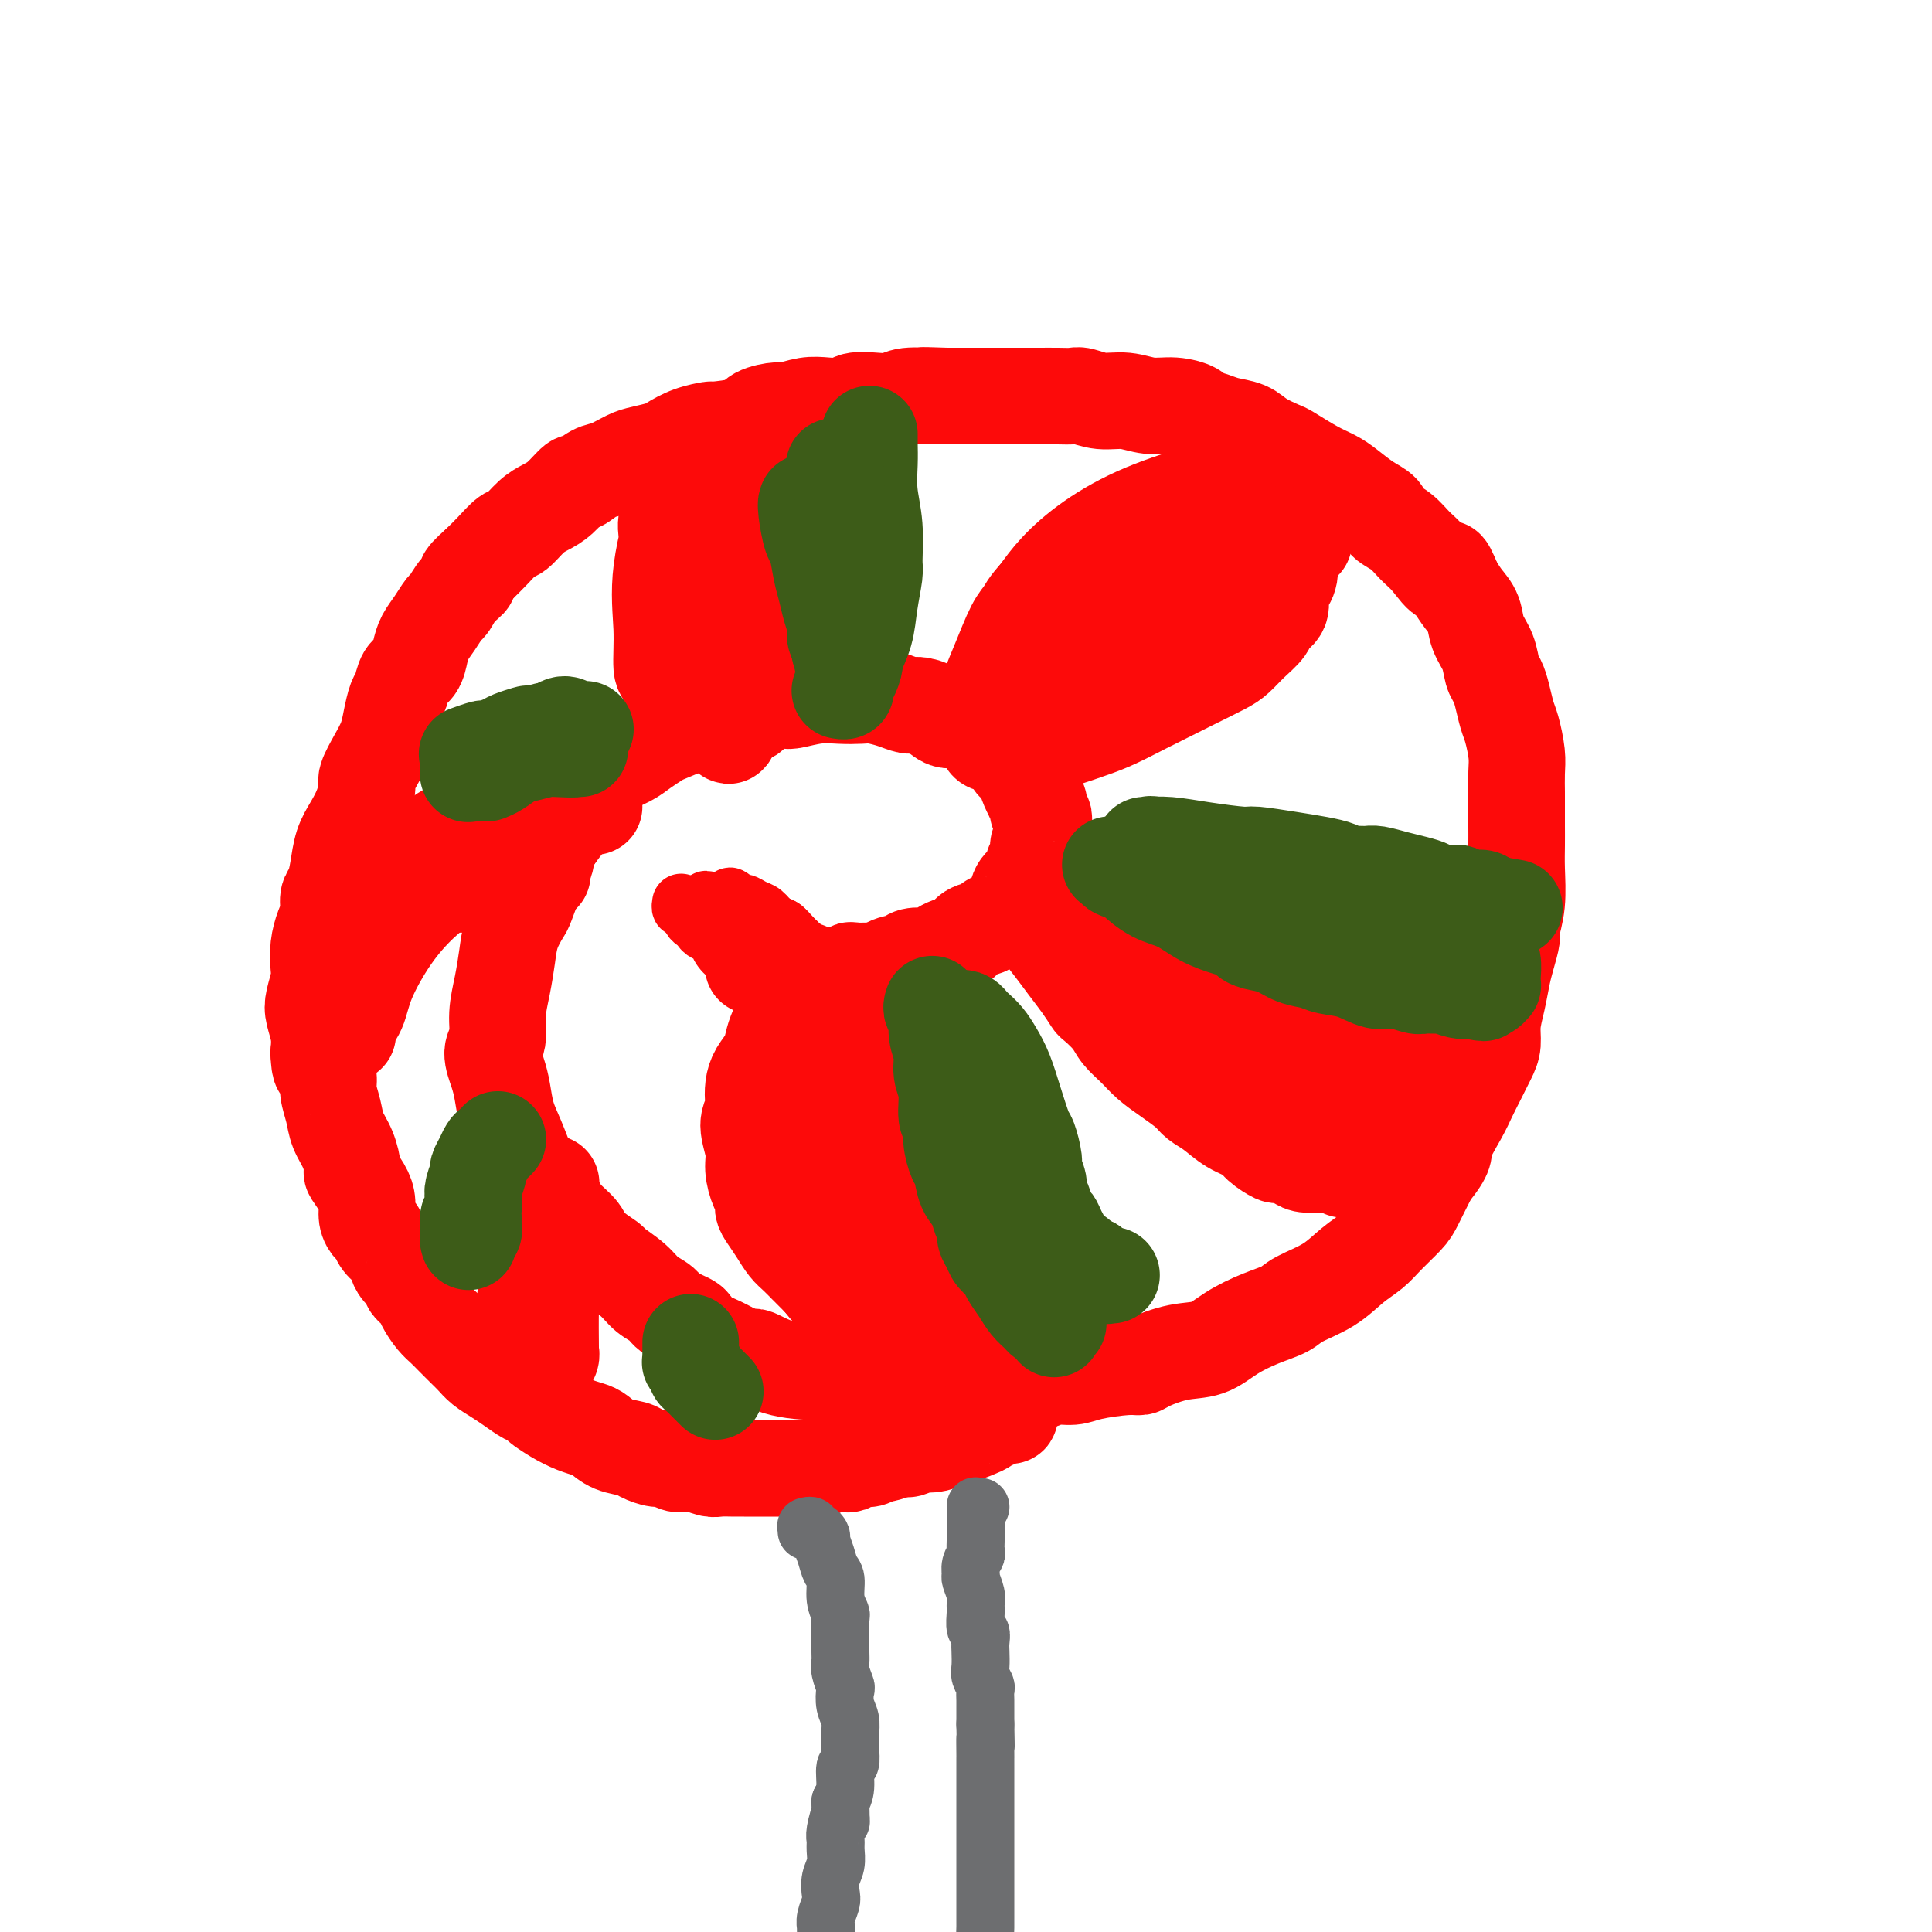 <svg viewBox='0 0 400 400' version='1.1' xmlns='http://www.w3.org/2000/svg' xmlns:xlink='http://www.w3.org/1999/xlink'><g fill='none' stroke='#FD0A0A' stroke-width='20' stroke-linecap='round' stroke-linejoin='round'><path d='M156,200c-0.000,0.000 -0.000,0.000 0,0c0.000,-0.000 0.000,-0.000 0,0c-0.000,0.000 -0.000,0.000 0,0c0.000,-0.000 0.000,-0.000 0,0c-0.000,0.000 -0.000,0.000 0,0c0.000,-0.000 0.000,-0.000 0,0c-0.000,0.000 -0.000,0.000 0,0c0.000,-0.000 0.000,-0.000 0,0c-0.000,0.000 -0.001,0.000 0,0c0.001,-0.000 0.003,-0.000 0,0c-0.003,0.000 -0.012,0.000 0,0c0.012,-0.000 0.045,-0.001 0,0c-0.045,0.001 -0.169,0.004 0,0c0.169,-0.004 0.630,-0.015 1,0c0.370,0.015 0.649,0.056 1,0c0.351,-0.056 0.776,-0.207 1,0c0.224,0.207 0.249,0.774 1,1c0.751,0.226 2.229,0.113 3,0c0.771,-0.113 0.836,-0.227 1,0c0.164,0.227 0.428,0.793 1,1c0.572,0.207 1.451,0.055 2,0c0.549,-0.055 0.766,-0.014 1,0c0.234,0.014 0.483,-0.000 1,0c0.517,0.000 1.302,0.014 2,0c0.698,-0.014 1.308,-0.056 2,0c0.692,0.056 1.467,0.211 2,0c0.533,-0.211 0.823,-0.789 1,-1c0.177,-0.211 0.240,-0.057 1,0c0.760,0.057 2.217,0.016 3,0c0.783,-0.016 0.891,-0.008 1,0'/><path d='M181,201c4.385,-0.027 2.847,-0.594 3,-1c0.153,-0.406 1.997,-0.652 3,-1c1.003,-0.348 1.165,-0.799 2,-1c0.835,-0.201 2.344,-0.152 3,0c0.656,0.152 0.460,0.406 1,0c0.540,-0.406 1.817,-1.471 3,-2c1.183,-0.529 2.271,-0.523 3,-1c0.729,-0.477 1.097,-1.437 2,-2c0.903,-0.563 2.340,-0.730 3,-1c0.660,-0.270 0.543,-0.642 1,-1c0.457,-0.358 1.488,-0.700 2,-1c0.512,-0.300 0.505,-0.557 1,-1c0.495,-0.443 1.490,-1.074 2,-2c0.510,-0.926 0.533,-2.149 1,-3c0.467,-0.851 1.378,-1.330 2,-2c0.622,-0.670 0.955,-1.530 1,-2c0.045,-0.470 -0.198,-0.549 0,-1c0.198,-0.451 0.837,-1.273 1,-2c0.163,-0.727 -0.152,-1.360 0,-2c0.152,-0.640 0.769,-1.286 1,-2c0.231,-0.714 0.076,-1.497 0,-2c-0.076,-0.503 -0.073,-0.726 0,-1c0.073,-0.274 0.217,-0.598 0,-1c-0.217,-0.402 -0.794,-0.882 -1,-1c-0.206,-0.118 -0.040,0.128 0,0c0.040,-0.128 -0.045,-0.628 0,-1c0.045,-0.372 0.219,-0.616 0,-1c-0.219,-0.384 -0.832,-0.907 -1,-1c-0.168,-0.093 0.109,0.244 0,0c-0.109,-0.244 -0.602,-1.070 -1,-2c-0.398,-0.930 -0.699,-1.965 -1,-3'/><path d='M212,160c-0.996,-1.986 -1.488,-1.452 -2,-2c-0.512,-0.548 -1.046,-2.179 -2,-3c-0.954,-0.821 -2.327,-0.831 -3,-1c-0.673,-0.169 -0.644,-0.497 -1,-1c-0.356,-0.503 -1.096,-1.182 -2,-2c-0.904,-0.818 -1.971,-1.773 -3,-2c-1.029,-0.227 -2.021,0.276 -3,0c-0.979,-0.276 -1.946,-1.332 -3,-2c-1.054,-0.668 -2.196,-0.950 -3,-1c-0.804,-0.050 -1.270,0.130 -2,0c-0.730,-0.130 -1.722,-0.572 -3,-1c-1.278,-0.428 -2.840,-0.843 -4,-1c-1.160,-0.157 -1.918,-0.057 -3,0c-1.082,0.057 -2.487,0.070 -4,0c-1.513,-0.070 -3.134,-0.222 -5,0c-1.866,0.222 -3.976,0.819 -5,1c-1.024,0.181 -0.960,-0.055 -2,0c-1.040,0.055 -3.182,0.400 -5,1c-1.818,0.600 -3.312,1.455 -5,2c-1.688,0.545 -3.572,0.779 -5,1c-1.428,0.221 -2.401,0.429 -4,1c-1.599,0.571 -3.825,1.504 -5,2c-1.175,0.496 -1.298,0.556 -2,1c-0.702,0.444 -1.984,1.273 -3,2c-1.016,0.727 -1.767,1.353 -3,2c-1.233,0.647 -2.948,1.316 -4,2c-1.052,0.684 -1.439,1.382 -2,2c-0.561,0.618 -1.295,1.155 -2,2c-0.705,0.845 -1.382,1.997 -2,3c-0.618,1.003 -1.177,1.858 -2,3c-0.823,1.142 -1.912,2.571 -3,4'/><path d='M115,173c-2.064,3.132 -1.722,3.961 -2,5c-0.278,1.039 -1.174,2.289 -2,4c-0.826,1.711 -1.583,3.884 -2,5c-0.417,1.116 -0.494,1.175 -1,2c-0.506,0.825 -1.441,2.416 -2,4c-0.559,1.584 -0.743,3.161 -1,5c-0.257,1.839 -0.588,3.941 -1,6c-0.412,2.059 -0.906,4.076 -1,6c-0.094,1.924 0.212,3.756 0,5c-0.212,1.244 -0.941,1.898 -1,3c-0.059,1.102 0.552,2.650 1,4c0.448,1.350 0.734,2.502 1,4c0.266,1.498 0.512,3.342 1,5c0.488,1.658 1.219,3.129 2,5c0.781,1.871 1.611,4.142 2,5c0.389,0.858 0.335,0.302 1,1c0.665,0.698 2.048,2.651 3,4c0.952,1.349 1.471,2.096 2,3c0.529,0.904 1.066,1.967 2,3c0.934,1.033 2.263,2.037 3,3c0.737,0.963 0.882,1.886 2,3c1.118,1.114 3.210,2.420 4,3c0.790,0.580 0.278,0.434 1,1c0.722,0.566 2.678,1.842 4,3c1.322,1.158 2.011,2.197 3,3c0.989,0.803 2.277,1.370 3,2c0.723,0.630 0.882,1.324 2,2c1.118,0.676 3.197,1.336 4,2c0.803,0.664 0.332,1.333 1,2c0.668,0.667 2.477,1.334 4,2c1.523,0.666 2.762,1.333 4,2'/><path d='M152,280c5.364,3.526 3.775,1.341 4,1c0.225,-0.341 2.263,1.161 5,2c2.737,0.839 6.173,1.013 8,1c1.827,-0.013 2.046,-0.214 4,0c1.954,0.214 5.642,0.842 9,1c3.358,0.158 6.385,-0.154 9,0c2.615,0.154 4.817,0.773 7,1c2.183,0.227 4.345,0.062 6,0c1.655,-0.062 2.801,-0.021 4,0c1.199,0.021 2.449,0.020 3,0c0.551,-0.020 0.401,-0.061 1,0c0.599,0.061 1.946,0.223 3,0c1.054,-0.223 1.816,-0.830 3,-1c1.184,-0.170 2.789,0.096 4,0c1.211,-0.096 2.027,-0.555 4,-1c1.973,-0.445 5.104,-0.877 7,-1c1.896,-0.123 2.557,0.063 3,0c0.443,-0.063 0.669,-0.377 2,-1c1.331,-0.623 3.768,-1.556 6,-2c2.232,-0.444 4.261,-0.397 6,-1c1.739,-0.603 3.188,-1.854 5,-3c1.812,-1.146 3.986,-2.186 6,-3c2.014,-0.814 3.870,-1.400 5,-2c1.130,-0.600 1.536,-1.212 3,-2c1.464,-0.788 3.985,-1.751 6,-3c2.015,-1.249 3.522,-2.782 5,-4c1.478,-1.218 2.926,-2.119 4,-3c1.074,-0.881 1.772,-1.741 3,-3c1.228,-1.259 2.984,-2.916 4,-4c1.016,-1.084 1.290,-1.595 2,-3c0.710,-1.405 1.855,-3.702 3,-6'/><path d='M296,243c3.772,-4.605 2.702,-4.616 3,-6c0.298,-1.384 1.965,-4.141 3,-6c1.035,-1.859 1.439,-2.821 2,-4c0.561,-1.179 1.278,-2.575 2,-4c0.722,-1.425 1.451,-2.877 2,-4c0.549,-1.123 0.920,-1.916 1,-3c0.080,-1.084 -0.132,-2.458 0,-4c0.132,-1.542 0.609,-3.251 1,-5c0.391,-1.749 0.697,-3.539 1,-5c0.303,-1.461 0.603,-2.592 1,-4c0.397,-1.408 0.891,-3.093 1,-4c0.109,-0.907 -0.167,-1.037 0,-2c0.167,-0.963 0.777,-2.760 1,-5c0.223,-2.240 0.060,-4.923 0,-7c-0.060,-2.077 -0.016,-3.548 0,-5c0.016,-1.452 0.004,-2.885 0,-4c-0.004,-1.115 -0.000,-1.913 0,-3c0.000,-1.087 -0.003,-2.462 0,-3c0.003,-0.538 0.012,-0.239 0,-1c-0.012,-0.761 -0.045,-2.580 0,-4c0.045,-1.420 0.167,-2.439 0,-4c-0.167,-1.561 -0.622,-3.662 -1,-5c-0.378,-1.338 -0.677,-1.911 -1,-3c-0.323,-1.089 -0.668,-2.692 -1,-4c-0.332,-1.308 -0.652,-2.321 -1,-3c-0.348,-0.679 -0.726,-1.024 -1,-2c-0.274,-0.976 -0.444,-2.582 -1,-4c-0.556,-1.418 -1.500,-2.648 -2,-4c-0.500,-1.352 -0.558,-2.825 -1,-4c-0.442,-1.175 -1.269,-2.050 -2,-3c-0.731,-0.950 -1.365,-1.975 -2,-3'/><path d='M301,121c-2.321,-5.723 -1.624,-2.530 -2,-2c-0.376,0.530 -1.826,-1.601 -3,-3c-1.174,-1.399 -2.074,-2.064 -3,-3c-0.926,-0.936 -1.879,-2.141 -3,-3c-1.121,-0.859 -2.410,-1.371 -3,-2c-0.590,-0.629 -0.480,-1.374 -1,-2c-0.520,-0.626 -1.670,-1.131 -3,-2c-1.330,-0.869 -2.840,-2.102 -4,-3c-1.160,-0.898 -1.970,-1.462 -3,-2c-1.030,-0.538 -2.280,-1.051 -4,-2c-1.720,-0.949 -3.910,-2.334 -5,-3c-1.090,-0.666 -1.081,-0.612 -2,-1c-0.919,-0.388 -2.765,-1.217 -4,-2c-1.235,-0.783 -1.859,-1.519 -3,-2c-1.141,-0.481 -2.800,-0.707 -4,-1c-1.200,-0.293 -1.940,-0.652 -3,-1c-1.060,-0.348 -2.439,-0.686 -3,-1c-0.561,-0.314 -0.305,-0.605 -1,-1c-0.695,-0.395 -2.340,-0.894 -4,-1c-1.660,-0.106 -3.336,0.182 -5,0c-1.664,-0.182 -3.315,-0.833 -5,-1c-1.685,-0.167 -3.402,0.151 -5,0c-1.598,-0.151 -3.077,-0.773 -4,-1c-0.923,-0.227 -1.289,-0.061 -2,0c-0.711,0.061 -1.766,0.016 -3,0c-1.234,-0.016 -2.645,-0.004 -4,0c-1.355,0.004 -2.653,0.001 -4,0c-1.347,-0.001 -2.742,-0.000 -4,0c-1.258,0.000 -2.377,0.000 -4,0c-1.623,-0.000 -3.749,-0.000 -5,0c-1.251,0.000 -1.625,0.000 -2,0'/><path d='M196,82c-7.970,-0.293 -4.394,-0.027 -4,0c0.394,0.027 -2.392,-0.185 -4,0c-1.608,0.185 -2.036,0.768 -3,1c-0.964,0.232 -2.462,0.114 -4,0c-1.538,-0.114 -3.116,-0.223 -4,0c-0.884,0.223 -1.074,0.777 -2,1c-0.926,0.223 -2.587,0.114 -4,0c-1.413,-0.114 -2.576,-0.234 -4,0c-1.424,0.234 -3.108,0.823 -4,1c-0.892,0.177 -0.992,-0.058 -2,0c-1.008,0.058 -2.922,0.410 -4,1c-1.078,0.590 -1.318,1.419 -3,2c-1.682,0.581 -4.805,0.915 -6,1c-1.195,0.085 -0.463,-0.079 -1,0c-0.537,0.079 -2.344,0.401 -4,1c-1.656,0.599 -3.160,1.474 -4,2c-0.840,0.526 -1.014,0.703 -2,1c-0.986,0.297 -2.783,0.715 -4,1c-1.217,0.285 -1.854,0.438 -3,1c-1.146,0.562 -2.799,1.533 -4,2c-1.201,0.467 -1.949,0.429 -3,1c-1.051,0.571 -2.406,1.751 -3,2c-0.594,0.249 -0.428,-0.434 -1,0c-0.572,0.434 -1.882,1.984 -3,3c-1.118,1.016 -2.046,1.496 -3,2c-0.954,0.504 -1.935,1.030 -3,2c-1.065,0.970 -2.213,2.384 -3,3c-0.787,0.616 -1.212,0.435 -2,1c-0.788,0.565 -1.939,1.876 -3,3c-1.061,1.124 -2.030,2.062 -3,3'/><path d='M99,117c-4.074,3.545 -2.260,2.906 -2,3c0.260,0.094 -1.033,0.920 -2,2c-0.967,1.080 -1.607,2.413 -2,3c-0.393,0.587 -0.538,0.426 -1,1c-0.462,0.574 -1.241,1.882 -2,3c-0.759,1.118 -1.499,2.047 -2,3c-0.501,0.953 -0.764,1.930 -1,3c-0.236,1.070 -0.445,2.232 -1,3c-0.555,0.768 -1.458,1.142 -2,2c-0.542,0.858 -0.725,2.199 -1,3c-0.275,0.801 -0.642,1.062 -1,2c-0.358,0.938 -0.708,2.553 -1,4c-0.292,1.447 -0.525,2.725 -1,4c-0.475,1.275 -1.191,2.546 -2,4c-0.809,1.454 -1.712,3.090 -2,4c-0.288,0.910 0.039,1.092 0,2c-0.039,0.908 -0.444,2.540 -1,4c-0.556,1.460 -1.263,2.746 -2,4c-0.737,1.254 -1.503,2.475 -2,4c-0.497,1.525 -0.724,3.355 -1,5c-0.276,1.645 -0.599,3.104 -1,4c-0.401,0.896 -0.878,1.230 -1,2c-0.122,0.770 0.112,1.976 0,3c-0.112,1.024 -0.569,1.867 -1,3c-0.431,1.133 -0.834,2.557 -1,4c-0.166,1.443 -0.093,2.906 0,4c0.093,1.094 0.207,1.818 0,3c-0.207,1.182 -0.736,2.822 -1,4c-0.264,1.178 -0.263,1.894 0,3c0.263,1.106 0.790,2.602 1,4c0.210,1.398 0.105,2.699 0,4'/><path d='M66,218c0.162,3.997 0.567,2.988 1,3c0.433,0.012 0.893,1.044 1,2c0.107,0.956 -0.139,1.836 0,3c0.139,1.164 0.662,2.611 1,4c0.338,1.389 0.489,2.721 1,4c0.511,1.279 1.381,2.505 2,4c0.619,1.495 0.988,3.257 1,4c0.012,0.743 -0.334,0.465 0,1c0.334,0.535 1.347,1.883 2,3c0.653,1.117 0.948,2.004 1,3c0.052,0.996 -0.137,2.101 0,3c0.137,0.899 0.600,1.592 1,2c0.400,0.408 0.736,0.532 1,1c0.264,0.468 0.457,1.281 1,2c0.543,0.719 1.436,1.343 2,2c0.564,0.657 0.799,1.345 1,2c0.201,0.655 0.368,1.277 1,2c0.632,0.723 1.731,1.548 2,2c0.269,0.452 -0.290,0.530 0,1c0.290,0.470 1.429,1.333 2,2c0.571,0.667 0.576,1.137 1,2c0.424,0.863 1.269,2.118 2,3c0.731,0.882 1.350,1.391 2,2c0.650,0.609 1.332,1.318 2,2c0.668,0.682 1.322,1.337 2,2c0.678,0.663 1.379,1.334 2,2c0.621,0.666 1.161,1.328 2,2c0.839,0.672 1.978,1.355 3,2c1.022,0.645 1.929,1.250 3,2c1.071,0.750 2.306,1.643 3,2c0.694,0.357 0.847,0.179 1,0'/><path d='M110,289c3.419,2.836 1.965,1.925 2,2c0.035,0.075 1.558,1.137 3,2c1.442,0.863 2.803,1.527 4,2c1.197,0.473 2.231,0.756 3,1c0.769,0.244 1.274,0.448 2,1c0.726,0.552 1.675,1.453 3,2c1.325,0.547 3.026,0.739 4,1c0.974,0.261 1.220,0.592 2,1c0.780,0.408 2.095,0.893 3,1c0.905,0.107 1.401,-0.164 2,0c0.599,0.164 1.300,0.762 2,1c0.700,0.238 1.398,0.116 2,0c0.602,-0.116 1.106,-0.227 2,0c0.894,0.227 2.177,0.793 3,1c0.823,0.207 1.184,0.055 2,0c0.816,-0.055 2.085,-0.015 3,0c0.915,0.015 1.476,0.004 2,0c0.524,-0.004 1.013,-0.001 2,0c0.987,0.001 2.474,0.001 4,0c1.526,-0.001 3.093,-0.004 4,0c0.907,0.004 1.154,0.015 2,0c0.846,-0.015 2.292,-0.055 3,0c0.708,0.055 0.679,0.207 1,0c0.321,-0.207 0.992,-0.772 2,-1c1.008,-0.228 2.354,-0.118 3,0c0.646,0.118 0.591,0.242 1,0c0.409,-0.242 1.281,-0.852 2,-1c0.719,-0.148 1.286,0.167 2,0c0.714,-0.167 1.577,-0.814 2,-1c0.423,-0.186 0.407,0.090 1,0c0.593,-0.090 1.797,-0.545 3,-1'/><path d='M186,300c2.921,-0.555 1.724,0.058 2,0c0.276,-0.058 2.026,-0.785 3,-1c0.974,-0.215 1.170,0.083 2,0c0.830,-0.083 2.292,-0.547 3,-1c0.708,-0.453 0.662,-0.896 1,-1c0.338,-0.104 1.060,0.131 2,0c0.940,-0.131 2.097,-0.627 3,-1c0.903,-0.373 1.551,-0.622 2,-1c0.449,-0.378 0.698,-0.886 1,-1c0.302,-0.114 0.655,0.167 1,0c0.345,-0.167 0.681,-0.780 1,-1c0.319,-0.220 0.621,-0.045 1,0c0.379,0.045 0.833,-0.040 1,0c0.167,0.040 0.045,0.207 0,0c-0.045,-0.207 -0.012,-0.786 0,-1c0.012,-0.214 0.003,-0.061 0,0c-0.003,0.061 -0.002,0.031 0,0'/><path d='M167,201c-0.000,-0.000 -0.000,-0.001 0,0c0.000,0.001 0.001,0.003 0,0c-0.001,-0.003 -0.002,-0.011 0,0c0.002,0.011 0.008,0.042 0,0c-0.008,-0.042 -0.028,-0.158 0,0c0.028,0.158 0.106,0.591 0,1c-0.106,0.409 -0.396,0.794 -1,2c-0.604,1.206 -1.523,3.232 -2,4c-0.477,0.768 -0.513,0.278 -1,1c-0.487,0.722 -1.427,2.657 -2,4c-0.573,1.343 -0.781,2.093 -1,3c-0.219,0.907 -0.450,1.972 -1,3c-0.550,1.028 -1.420,2.020 -2,3c-0.580,0.980 -0.869,1.949 -1,3c-0.131,1.051 -0.102,2.184 0,3c0.102,0.816 0.279,1.314 0,2c-0.279,0.686 -1.013,1.559 -1,3c0.013,1.441 0.773,3.450 1,5c0.227,1.550 -0.081,2.641 0,4c0.081,1.359 0.549,2.986 1,4c0.451,1.014 0.883,1.416 1,2c0.117,0.584 -0.082,1.349 0,2c0.082,0.651 0.445,1.186 1,2c0.555,0.814 1.300,1.906 2,3c0.700,1.094 1.353,2.191 2,3c0.647,0.809 1.287,1.330 2,2c0.713,0.670 1.501,1.489 2,2c0.499,0.511 0.711,0.715 1,1c0.289,0.285 0.654,0.653 1,1c0.346,0.347 0.673,0.674 1,1'/><path d='M170,265c1.979,2.482 0.927,1.187 1,1c0.073,-0.187 1.273,0.734 2,1c0.727,0.266 0.983,-0.125 1,0c0.017,0.125 -0.206,0.764 0,1c0.206,0.236 0.840,0.067 1,0c0.160,-0.067 -0.153,-0.032 0,0c0.153,0.032 0.772,0.061 1,0c0.228,-0.061 0.065,-0.212 0,0c-0.065,0.212 -0.031,0.788 0,1c0.031,0.212 0.061,0.061 0,0c-0.061,-0.061 -0.211,-0.031 0,0c0.211,0.031 0.783,0.063 1,0c0.217,-0.063 0.079,-0.219 0,0c-0.079,0.219 -0.100,0.814 0,1c0.100,0.186 0.320,-0.039 1,0c0.680,0.039 1.821,0.340 3,1c1.179,0.660 2.396,1.680 3,2c0.604,0.320 0.595,-0.059 1,0c0.405,0.059 1.222,0.555 2,1c0.778,0.445 1.515,0.837 2,1c0.485,0.163 0.718,0.096 1,0c0.282,-0.096 0.612,-0.222 1,0c0.388,0.222 0.835,0.790 1,1c0.165,0.210 0.048,0.060 0,0c-0.048,-0.060 -0.027,-0.030 0,0c0.027,0.030 0.059,0.061 0,0c-0.059,-0.061 -0.209,-0.215 0,0c0.209,0.215 0.778,0.800 1,1c0.222,0.200 0.098,0.015 0,0c-0.098,-0.015 -0.171,0.138 0,0c0.171,-0.138 0.585,-0.569 1,-1'/><path d='M194,276c3.955,1.749 1.844,0.621 1,0c-0.844,-0.621 -0.421,-0.734 0,-1c0.421,-0.266 0.841,-0.684 1,-1c0.159,-0.316 0.057,-0.529 0,-1c-0.057,-0.471 -0.070,-1.198 0,-2c0.070,-0.802 0.223,-1.678 0,-3c-0.223,-1.322 -0.822,-3.091 -1,-4c-0.178,-0.909 0.065,-0.959 0,-2c-0.065,-1.041 -0.438,-3.075 -1,-5c-0.562,-1.925 -1.313,-3.743 -2,-6c-0.687,-2.257 -1.312,-4.954 -2,-7c-0.688,-2.046 -1.441,-3.440 -2,-5c-0.559,-1.560 -0.924,-3.287 -1,-4c-0.076,-0.713 0.138,-0.412 0,-1c-0.138,-0.588 -0.629,-2.064 -1,-3c-0.371,-0.936 -0.621,-1.331 -1,-2c-0.379,-0.669 -0.885,-1.612 -1,-2c-0.115,-0.388 0.163,-0.222 0,-1c-0.163,-0.778 -0.766,-2.499 -1,-3c-0.234,-0.501 -0.101,0.218 0,0c0.101,-0.218 0.168,-1.372 0,-2c-0.168,-0.628 -0.571,-0.731 -1,-1c-0.429,-0.269 -0.884,-0.703 -1,-1c-0.116,-0.297 0.109,-0.457 0,-1c-0.109,-0.543 -0.550,-1.470 -1,-2c-0.450,-0.530 -0.909,-0.664 -1,-1c-0.091,-0.336 0.186,-0.875 0,-1c-0.186,-0.125 -0.833,0.162 -1,0c-0.167,-0.162 0.147,-0.774 0,-1c-0.147,-0.226 -0.756,-0.064 -1,0c-0.244,0.064 -0.122,0.032 0,0'/><path d='M177,213c-2.865,-6.820 -1.529,-1.871 -1,0c0.529,1.871 0.251,0.663 0,1c-0.251,0.337 -0.476,2.220 -1,4c-0.524,1.780 -1.348,3.457 -2,6c-0.652,2.543 -1.131,5.951 -1,9c0.131,3.049 0.873,5.739 1,8c0.127,2.261 -0.360,4.092 0,6c0.360,1.908 1.566,3.891 2,5c0.434,1.109 0.095,1.343 1,3c0.905,1.657 3.055,4.735 4,6c0.945,1.265 0.684,0.716 1,1c0.316,0.284 1.208,1.400 2,2c0.792,0.600 1.484,0.682 2,1c0.516,0.318 0.856,0.870 1,1c0.144,0.130 0.091,-0.161 0,0c-0.091,0.161 -0.219,0.776 0,1c0.219,0.224 0.787,0.057 1,0c0.213,-0.057 0.071,-0.003 0,0c-0.071,0.003 -0.070,-0.044 0,0c0.070,0.044 0.209,0.179 0,-1c-0.209,-1.179 -0.768,-3.674 -1,-5c-0.232,-1.326 -0.138,-1.484 -1,-4c-0.862,-2.516 -2.678,-7.388 -4,-11c-1.322,-3.612 -2.148,-5.962 -3,-8c-0.852,-2.038 -1.731,-3.763 -2,-5c-0.269,-1.237 0.072,-1.987 0,-3c-0.072,-1.013 -0.555,-2.288 -1,-4c-0.445,-1.712 -0.851,-3.861 -1,-5c-0.149,-1.139 -0.040,-1.268 0,-2c0.040,-0.732 0.011,-2.066 0,-3c-0.011,-0.934 -0.006,-1.467 0,-2'/><path d='M174,214c-1.852,-8.255 -0.481,-2.894 0,-1c0.481,1.894 0.071,0.320 0,0c-0.071,-0.320 0.198,0.615 0,1c-0.198,0.385 -0.863,0.222 -1,1c-0.137,0.778 0.252,2.499 0,4c-0.252,1.501 -1.147,2.784 -1,6c0.147,3.216 1.334,8.365 2,11c0.666,2.635 0.811,2.757 1,4c0.189,1.243 0.421,3.607 1,6c0.579,2.393 1.506,4.815 2,6c0.494,1.185 0.555,1.132 1,2c0.445,0.868 1.275,2.656 2,4c0.725,1.344 1.344,2.243 2,3c0.656,0.757 1.347,1.371 2,2c0.653,0.629 1.266,1.271 2,2c0.734,0.729 1.587,1.544 2,2c0.413,0.456 0.384,0.553 1,1c0.616,0.447 1.876,1.243 3,2c1.124,0.757 2.110,1.473 3,2c0.890,0.527 1.683,0.865 2,1c0.317,0.135 0.159,0.068 0,0'/><path d='M214,188c-0.000,0.000 -0.000,0.000 0,0c0.000,-0.000 0.000,-0.001 0,0c-0.000,0.001 -0.001,0.002 0,0c0.001,-0.002 0.005,-0.007 0,0c-0.005,0.007 -0.018,0.027 0,0c0.018,-0.027 0.066,-0.100 0,0c-0.066,0.100 -0.247,0.375 0,1c0.247,0.625 0.923,1.602 1,2c0.077,0.398 -0.445,0.219 0,1c0.445,0.781 1.858,2.522 3,4c1.142,1.478 2.015,2.692 3,4c0.985,1.308 2.083,2.709 3,4c0.917,1.291 1.652,2.470 2,3c0.348,0.530 0.308,0.410 1,1c0.692,0.590 2.116,1.890 3,3c0.884,1.110 1.227,2.030 2,3c0.773,0.970 1.974,1.989 3,3c1.026,1.011 1.877,2.013 3,3c1.123,0.987 2.519,1.959 4,3c1.481,1.041 3.048,2.152 4,3c0.952,0.848 1.289,1.434 2,2c0.711,0.566 1.795,1.112 3,2c1.205,0.888 2.530,2.118 4,3c1.470,0.882 3.083,1.416 4,2c0.917,0.584 1.137,1.218 2,2c0.863,0.782 2.369,1.712 3,2c0.631,0.288 0.386,-0.067 1,0c0.614,0.067 2.089,0.557 3,1c0.911,0.443 1.260,0.841 2,1c0.740,0.159 1.870,0.080 3,0'/><path d='M273,241c1.780,0.309 1.730,0.082 2,0c0.270,-0.082 0.861,-0.018 1,0c0.139,0.018 -0.173,-0.009 0,0c0.173,0.009 0.831,0.055 1,0c0.169,-0.055 -0.151,-0.211 0,0c0.151,0.211 0.773,0.789 1,1c0.227,0.211 0.060,0.057 0,0c-0.060,-0.057 -0.012,-0.015 0,0c0.012,0.015 -0.011,0.004 0,0c0.011,-0.004 0.055,-0.001 0,0c-0.055,0.001 -0.211,0.000 0,0c0.211,-0.000 0.789,-0.000 1,0c0.211,0.000 0.057,0.000 0,0c-0.057,-0.000 -0.015,-0.000 0,0c0.015,0.000 0.004,0.000 0,0c-0.004,-0.000 -0.001,-0.000 0,0c0.001,0.000 0.000,0.000 0,0c-0.000,-0.000 -0.000,-0.000 0,0c0.000,0.000 0.000,0.000 0,0c-0.000,-0.000 -0.000,-0.000 0,0c0.000,0.000 0.000,0.000 0,0c-0.000,-0.000 -0.000,-0.000 0,0c0.000,0.000 0.000,0.000 0,0c-0.000,-0.000 -0.000,-0.000 0,0c0.000,0.000 0.000,0.000 0,0c-0.000,-0.000 -0.000,-0.000 0,0c0.000,0.000 0.000,0.000 0,0c-0.000,-0.000 -0.000,-0.000 0,0c0.000,0.000 0.000,0.000 0,0c-0.000,0.000 -0.000,-0.000 0,0c0.000,0.000 0.000,0.000 0,0'/><path d='M279,242c1.091,-0.071 0.820,-0.750 1,-1c0.180,-0.250 0.812,-0.071 2,0c1.188,0.071 2.931,0.033 4,0c1.069,-0.033 1.462,-0.061 2,0c0.538,0.061 1.220,0.213 2,0c0.780,-0.213 1.659,-0.789 2,-1c0.341,-0.211 0.144,-0.057 0,0c-0.144,0.057 -0.235,0.015 0,0c0.235,-0.015 0.795,-0.004 1,0c0.205,0.004 0.055,0.001 0,0c-0.055,-0.001 -0.015,0.001 0,0c0.015,-0.001 0.004,-0.003 0,0c-0.004,0.003 -0.001,0.012 0,0c0.001,-0.012 -0.001,-0.045 0,0c0.001,0.045 0.004,0.167 0,0c-0.004,-0.167 -0.015,-0.625 0,-1c0.015,-0.375 0.056,-0.668 0,-1c-0.056,-0.332 -0.211,-0.702 0,-1c0.211,-0.298 0.787,-0.524 1,-1c0.213,-0.476 0.065,-1.204 0,-2c-0.065,-0.796 -0.045,-1.662 0,-3c0.045,-1.338 0.115,-3.148 0,-4c-0.115,-0.852 -0.414,-0.746 -1,-2c-0.586,-1.254 -1.459,-3.869 -2,-5c-0.541,-1.131 -0.749,-0.777 -1,-1c-0.251,-0.223 -0.545,-1.022 -1,-2c-0.455,-0.978 -1.069,-2.135 -2,-3c-0.931,-0.865 -2.177,-1.438 -3,-2c-0.823,-0.562 -1.221,-1.113 -2,-2c-0.779,-0.887 -1.937,-2.111 -3,-3c-1.063,-0.889 -2.032,-1.445 -3,-2'/><path d='M276,205c-2.070,-1.809 -1.747,-1.833 -2,-2c-0.253,-0.167 -1.084,-0.478 -2,-1c-0.916,-0.522 -1.917,-1.257 -3,-2c-1.083,-0.743 -2.249,-1.495 -4,-2c-1.751,-0.505 -4.089,-0.764 -5,-1c-0.911,-0.236 -0.395,-0.449 -2,-1c-1.605,-0.551 -5.330,-1.439 -7,-2c-1.670,-0.561 -1.283,-0.795 -2,-1c-0.717,-0.205 -2.538,-0.381 -4,-1c-1.462,-0.619 -2.566,-1.682 -4,-2c-1.434,-0.318 -3.197,0.107 -4,0c-0.803,-0.107 -0.645,-0.747 -1,-1c-0.355,-0.253 -1.223,-0.120 -2,0c-0.777,0.120 -1.461,0.229 -2,0c-0.539,-0.229 -0.931,-0.794 -1,-1c-0.069,-0.206 0.184,-0.054 0,0c-0.184,0.054 -0.807,0.009 -1,0c-0.193,-0.009 0.042,0.016 0,0c-0.042,-0.016 -0.363,-0.074 0,0c0.363,0.074 1.408,0.280 4,1c2.592,0.720 6.731,1.954 11,3c4.269,1.046 8.666,1.905 12,3c3.334,1.095 5.603,2.428 7,3c1.397,0.572 1.921,0.385 3,1c1.079,0.615 2.712,2.033 4,3c1.288,0.967 2.232,1.483 3,2c0.768,0.517 1.361,1.036 2,2c0.639,0.964 1.326,2.375 2,4c0.674,1.625 1.335,3.464 2,5c0.665,1.536 1.332,2.768 2,4'/><path d='M282,219c1.563,3.096 2.472,4.336 3,6c0.528,1.664 0.677,3.752 1,5c0.323,1.248 0.821,1.655 1,2c0.179,0.345 0.041,0.628 0,1c-0.041,0.372 0.017,0.832 0,1c-0.017,0.168 -0.108,0.044 0,0c0.108,-0.044 0.414,-0.009 0,0c-0.414,0.009 -1.548,-0.007 -2,0c-0.452,0.007 -0.222,0.037 -1,0c-0.778,-0.037 -2.564,-0.141 -4,-1c-1.436,-0.859 -2.523,-2.474 -4,-4c-1.477,-1.526 -3.345,-2.965 -5,-5c-1.655,-2.035 -3.097,-4.666 -4,-6c-0.903,-1.334 -1.266,-1.369 -2,-2c-0.734,-0.631 -1.840,-1.857 -3,-3c-1.160,-1.143 -2.374,-2.204 -3,-3c-0.626,-0.796 -0.664,-1.326 -1,-2c-0.336,-0.674 -0.971,-1.490 -2,-2c-1.029,-0.510 -2.453,-0.714 -3,-1c-0.547,-0.286 -0.219,-0.655 -1,-1c-0.781,-0.345 -2.672,-0.667 -4,-1c-1.328,-0.333 -2.093,-0.678 -3,-1c-0.907,-0.322 -1.955,-0.623 -3,-1c-1.045,-0.377 -2.087,-0.831 -3,-1c-0.913,-0.169 -1.697,-0.054 -2,0c-0.303,0.054 -0.123,0.047 0,0c0.123,-0.047 0.190,-0.134 0,0c-0.190,0.134 -0.639,0.490 0,1c0.639,0.510 2.364,1.176 4,2c1.636,0.824 3.182,1.807 6,3c2.818,1.193 6.909,2.597 11,4'/><path d='M258,210c5.048,2.596 8.168,4.087 10,5c1.832,0.913 2.375,1.249 4,2c1.625,0.751 4.330,1.917 6,3c1.670,1.083 2.305,2.084 3,3c0.695,0.916 1.451,1.747 2,2c0.549,0.253 0.890,-0.072 1,0c0.110,0.072 -0.011,0.541 0,1c0.011,0.459 0.156,0.909 0,1c-0.156,0.091 -0.611,-0.178 -1,0c-0.389,0.178 -0.712,0.802 -1,1c-0.288,0.198 -0.540,-0.029 -1,0c-0.460,0.029 -1.129,0.314 -2,0c-0.871,-0.314 -1.945,-1.225 -3,-2c-1.055,-0.775 -2.092,-1.413 -3,-2c-0.908,-0.587 -1.686,-1.124 -3,-2c-1.314,-0.876 -3.164,-2.090 -5,-3c-1.836,-0.910 -3.659,-1.516 -5,-2c-1.341,-0.484 -2.202,-0.848 -3,-1c-0.798,-0.152 -1.534,-0.093 -2,0c-0.466,0.093 -0.661,0.221 -1,0c-0.339,-0.221 -0.823,-0.791 -1,-1c-0.177,-0.209 -0.047,-0.056 0,0c0.047,0.056 0.013,0.015 0,0c-0.013,-0.015 -0.004,-0.004 0,0c0.004,0.004 0.002,0.002 0,0'/><path d='M211,155c0.014,-0.032 0.028,-0.063 0,0c-0.028,0.063 -0.097,0.221 0,0c0.097,-0.221 0.362,-0.821 1,-1c0.638,-0.179 1.651,0.061 3,0c1.349,-0.061 3.034,-0.424 5,-1c1.966,-0.576 4.215,-1.364 6,-2c1.785,-0.636 3.108,-1.119 5,-2c1.892,-0.881 4.355,-2.161 6,-3c1.645,-0.839 2.474,-1.239 4,-2c1.526,-0.761 3.751,-1.884 6,-3c2.249,-1.116 4.524,-2.224 6,-3c1.476,-0.776 2.155,-1.218 3,-2c0.845,-0.782 1.858,-1.904 3,-3c1.142,-1.096 2.414,-2.166 3,-3c0.586,-0.834 0.488,-1.432 1,-2c0.512,-0.568 1.636,-1.105 2,-2c0.364,-0.895 -0.032,-2.149 0,-3c0.032,-0.851 0.490,-1.298 1,-2c0.510,-0.702 1.070,-1.658 1,-3c-0.070,-1.342 -0.770,-3.070 -1,-4c-0.230,-0.930 0.012,-1.062 0,-2c-0.012,-0.938 -0.277,-2.681 -1,-4c-0.723,-1.319 -1.905,-2.213 -3,-3c-1.095,-0.787 -2.105,-1.469 -3,-2c-0.895,-0.531 -1.675,-0.913 -3,-1c-1.325,-0.087 -3.194,0.121 -4,0c-0.806,-0.121 -0.550,-0.571 -3,0c-2.450,0.571 -7.605,2.163 -12,4c-4.395,1.837 -8.029,3.918 -11,6c-2.971,2.082 -5.277,4.166 -7,6c-1.723,1.834 -2.861,3.417 -4,5'/><path d='M215,123c-2.301,2.522 -2.554,3.326 -3,4c-0.446,0.674 -1.085,1.217 -2,3c-0.915,1.783 -2.105,4.807 -3,7c-0.895,2.193 -1.495,3.554 -2,5c-0.505,1.446 -0.917,2.976 -1,4c-0.083,1.024 0.162,1.543 0,2c-0.162,0.457 -0.730,0.853 -1,1c-0.270,0.147 -0.243,0.045 0,0c0.243,-0.045 0.703,-0.034 1,0c0.297,0.034 0.433,0.089 1,0c0.567,-0.089 1.565,-0.324 3,-1c1.435,-0.676 3.308,-1.794 6,-4c2.692,-2.206 6.204,-5.501 10,-9c3.796,-3.499 7.874,-7.202 10,-9c2.126,-1.798 2.298,-1.691 4,-3c1.702,-1.309 4.933,-4.034 7,-6c2.067,-1.966 2.970,-3.171 4,-4c1.030,-0.829 2.189,-1.280 3,-2c0.811,-0.720 1.275,-1.709 2,-2c0.725,-0.291 1.711,0.116 2,0c0.289,-0.116 -0.119,-0.756 0,-1c0.119,-0.244 0.767,-0.091 1,0c0.233,0.091 0.053,0.120 0,0c-0.053,-0.120 0.022,-0.388 -1,0c-1.022,0.388 -3.141,1.433 -7,4c-3.859,2.567 -9.458,6.655 -13,9c-3.542,2.345 -5.026,2.946 -8,5c-2.974,2.054 -7.436,5.561 -10,8c-2.564,2.439 -3.229,3.811 -4,5c-0.771,1.189 -1.649,2.197 -2,3c-0.351,0.803 -0.176,1.402 0,2'/><path d='M212,144c-2.220,3.253 0.232,2.385 1,2c0.768,-0.385 -0.146,-0.288 0,0c0.146,0.288 1.354,0.766 3,1c1.646,0.234 3.730,0.224 7,-1c3.270,-1.224 7.726,-3.661 12,-6c4.274,-2.339 8.367,-4.581 12,-7c3.633,-2.419 6.806,-5.016 10,-8c3.194,-2.984 6.409,-6.354 8,-8c1.591,-1.646 1.560,-1.569 2,-2c0.440,-0.431 1.352,-1.371 2,-2c0.648,-0.629 1.031,-0.946 1,-1c-0.031,-0.054 -0.477,0.156 -1,0c-0.523,-0.156 -1.125,-0.678 -2,-1c-0.875,-0.322 -2.025,-0.443 -4,0c-1.975,0.443 -4.775,1.450 -9,3c-4.225,1.550 -9.875,3.642 -13,5c-3.125,1.358 -3.726,1.981 -5,3c-1.274,1.019 -3.221,2.434 -4,3c-0.779,0.566 -0.389,0.283 0,0'/><path d='M141,115c-0.000,0.001 -0.001,0.003 0,0c0.001,-0.003 0.003,-0.009 0,0c-0.003,0.009 -0.010,0.033 0,0c0.010,-0.033 0.036,-0.122 0,0c-0.036,0.122 -0.133,0.455 0,1c0.133,0.545 0.496,1.300 1,3c0.504,1.700 1.148,4.343 2,7c0.852,2.657 1.912,5.327 3,8c1.088,2.673 2.203,5.348 3,7c0.797,1.652 1.274,2.282 2,3c0.726,0.718 1.699,1.524 2,2c0.301,0.476 -0.071,0.623 0,1c0.071,0.377 0.584,0.984 1,1c0.416,0.016 0.734,-0.558 1,-1c0.266,-0.442 0.478,-0.750 1,-2c0.522,-1.250 1.352,-3.441 2,-8c0.648,-4.559 1.113,-11.487 1,-15c-0.113,-3.513 -0.805,-3.610 -1,-6c-0.195,-2.390 0.106,-7.071 0,-10c-0.106,-2.929 -0.621,-4.106 -1,-5c-0.379,-0.894 -0.623,-1.505 -1,-2c-0.377,-0.495 -0.886,-0.873 -1,-1c-0.114,-0.127 0.168,-0.004 0,0c-0.168,0.004 -0.786,-0.111 -1,0c-0.214,0.111 -0.022,0.449 -1,2c-0.978,1.551 -3.124,4.316 -5,9c-1.876,4.684 -3.482,11.286 -4,17c-0.518,5.714 0.053,10.538 1,14c0.947,3.462 2.271,5.560 3,7c0.729,1.440 0.865,2.220 1,3'/><path d='M150,150c1.013,3.932 1.044,1.762 1,1c-0.044,-0.762 -0.163,-0.117 0,0c0.163,0.117 0.608,-0.296 1,-2c0.392,-1.704 0.730,-4.700 1,-9c0.270,-4.300 0.471,-9.904 0,-16c-0.471,-6.096 -1.614,-12.685 -2,-16c-0.386,-3.315 -0.017,-3.358 0,-5c0.017,-1.642 -0.320,-4.885 -1,-7c-0.680,-2.115 -1.703,-3.101 -2,-4c-0.297,-0.899 0.134,-1.709 0,-2c-0.134,-0.291 -0.832,-0.063 -1,0c-0.168,0.063 0.194,-0.038 0,0c-0.194,0.038 -0.942,0.214 -2,2c-1.058,1.786 -2.424,5.184 -4,10c-1.576,4.816 -3.362,11.052 -4,16c-0.638,4.948 -0.129,8.607 0,12c0.129,3.393 -0.123,6.521 0,8c0.123,1.479 0.622,1.311 1,2c0.378,0.689 0.637,2.235 1,3c0.363,0.765 0.830,0.749 1,1c0.170,0.251 0.043,0.768 0,1c-0.043,0.232 -0.001,0.179 0,-1c0.001,-1.179 -0.038,-3.482 0,-5c0.038,-1.518 0.154,-2.249 0,-6c-0.154,-3.751 -0.577,-10.521 -1,-15c-0.423,-4.479 -0.845,-6.667 -1,-8c-0.155,-1.333 -0.044,-1.809 0,-2c0.044,-0.191 0.022,-0.095 0,0'/><path d='M123,167c-0.416,-0.422 -0.832,-0.844 -1,-1c-0.168,-0.156 -0.086,-0.047 0,0c0.086,0.047 0.178,0.030 0,0c-0.178,-0.030 -0.625,-0.075 -1,0c-0.375,0.075 -0.679,0.270 -1,0c-0.321,-0.270 -0.661,-1.005 -2,-1c-1.339,0.005 -3.677,0.749 -5,1c-1.323,0.251 -1.631,0.009 -3,0c-1.369,-0.009 -3.800,0.215 -6,1c-2.200,0.785 -4.171,2.131 -6,3c-1.829,0.869 -3.516,1.260 -5,2c-1.484,0.740 -2.765,1.829 -4,3c-1.235,1.171 -2.426,2.423 -3,3c-0.574,0.577 -0.533,0.479 -1,1c-0.467,0.521 -1.441,1.660 -2,2c-0.559,0.340 -0.701,-0.119 -1,0c-0.299,0.119 -0.753,0.816 -1,1c-0.247,0.184 -0.288,-0.146 0,0c0.288,0.146 0.903,0.767 1,1c0.097,0.233 -0.325,0.078 1,0c1.325,-0.078 4.397,-0.077 8,0c3.603,0.077 7.736,0.231 11,0c3.264,-0.231 5.659,-0.846 7,-1c1.341,-0.154 1.626,0.155 2,0c0.374,-0.155 0.835,-0.774 1,-1c0.165,-0.226 0.033,-0.061 0,0c-0.033,0.061 0.032,0.016 0,0c-0.032,-0.016 -0.163,-0.004 0,0c0.163,0.004 0.618,0.001 0,0c-0.618,-0.001 -2.309,-0.001 -4,0'/><path d='M108,181c-1.873,-0.056 -4.554,-0.196 -7,0c-2.446,0.196 -4.655,0.729 -6,1c-1.345,0.271 -1.826,0.281 -3,1c-1.174,0.719 -3.040,2.147 -5,4c-1.960,1.853 -4.014,4.131 -6,7c-1.986,2.869 -3.905,6.328 -5,9c-1.095,2.672 -1.365,4.558 -2,6c-0.635,1.442 -1.634,2.439 -2,3c-0.366,0.561 -0.098,0.687 0,1c0.098,0.313 0.026,0.815 0,1c-0.026,0.185 -0.008,0.053 0,0c0.008,-0.053 0.004,-0.026 0,0'/><path d='M114,245c0.008,-0.000 0.016,-0.001 0,0c-0.016,0.001 -0.056,0.003 0,0c0.056,-0.003 0.208,-0.010 0,0c-0.208,0.010 -0.777,0.037 -1,0c-0.223,-0.037 -0.102,-0.136 0,0c0.102,0.136 0.184,0.509 0,1c-0.184,0.491 -0.635,1.099 -1,2c-0.365,0.901 -0.645,2.093 -1,4c-0.355,1.907 -0.785,4.528 -1,7c-0.215,2.472 -0.216,4.795 0,7c0.216,2.205 0.650,4.292 1,6c0.350,1.708 0.616,3.036 1,4c0.384,0.964 0.888,1.565 1,2c0.112,0.435 -0.166,0.705 0,1c0.166,0.295 0.776,0.616 1,1c0.224,0.384 0.061,0.831 0,1c-0.061,0.169 -0.020,0.061 0,0c0.020,-0.061 0.020,-0.075 0,-2c-0.020,-1.925 -0.058,-5.762 0,-8c0.058,-2.238 0.213,-2.877 0,-5c-0.213,-2.123 -0.793,-5.731 -1,-8c-0.207,-2.269 -0.041,-3.201 0,-4c0.041,-0.799 -0.042,-1.465 0,-2c0.042,-0.535 0.208,-0.937 0,-1c-0.208,-0.063 -0.790,0.214 -1,0c-0.210,-0.214 -0.050,-0.920 0,-1c0.050,-0.080 -0.012,0.465 0,1c0.012,0.535 0.096,1.061 0,2c-0.096,0.939 -0.372,2.291 -1,5c-0.628,2.709 -1.608,6.774 -2,9c-0.392,2.226 -0.196,2.613 0,3'/><path d='M109,270c-0.667,3.167 -0.333,1.583 0,0'/></g>
<g fill='none' stroke='#3D5C18' stroke-width='20' stroke-linecap='round' stroke-linejoin='round'><path d='M193,208c-0.000,0.000 -0.000,0.000 0,0c0.000,-0.000 0.000,-0.001 0,0c-0.000,0.001 -0.001,0.004 0,0c0.001,-0.004 0.004,-0.015 0,0c-0.004,0.015 -0.016,0.054 0,0c0.016,-0.054 0.061,-0.203 0,0c-0.061,0.203 -0.228,0.756 0,1c0.228,0.244 0.850,0.177 1,1c0.150,0.823 -0.171,2.535 0,4c0.171,1.465 0.834,2.681 1,4c0.166,1.319 -0.167,2.739 0,4c0.167,1.261 0.832,2.362 1,4c0.168,1.638 -0.162,3.812 0,5c0.162,1.188 0.816,1.389 1,2c0.184,0.611 -0.102,1.633 0,3c0.102,1.367 0.590,3.080 1,4c0.410,0.920 0.741,1.047 1,2c0.259,0.953 0.447,2.730 1,4c0.553,1.270 1.472,2.031 2,3c0.528,0.969 0.665,2.146 1,3c0.335,0.854 0.867,1.384 1,2c0.133,0.616 -0.134,1.319 0,2c0.134,0.681 0.669,1.340 1,2c0.331,0.660 0.459,1.321 1,2c0.541,0.679 1.497,1.376 2,2c0.503,0.624 0.555,1.176 1,2c0.445,0.824 1.285,1.920 2,3c0.715,1.080 1.305,2.145 2,3c0.695,0.855 1.495,1.499 2,2c0.505,0.501 0.716,0.857 1,1c0.284,0.143 0.642,0.071 1,0'/><path d='M217,273c2.570,4.193 0.496,1.176 0,0c-0.496,-1.176 0.585,-0.511 1,0c0.415,0.511 0.164,0.869 0,1c-0.164,0.131 -0.240,0.035 0,0c0.240,-0.035 0.796,-0.008 1,0c0.204,0.008 0.055,-0.002 0,0c-0.055,0.002 -0.015,0.015 0,0c0.015,-0.015 0.005,-0.059 0,0c-0.005,0.059 -0.005,0.220 0,0c0.005,-0.220 0.017,-0.822 0,-1c-0.017,-0.178 -0.061,0.066 0,0c0.061,-0.066 0.227,-0.444 0,-1c-0.227,-0.556 -0.848,-1.292 -1,-2c-0.152,-0.708 0.166,-1.387 0,-2c-0.166,-0.613 -0.814,-1.158 -1,-2c-0.186,-0.842 0.091,-1.981 0,-3c-0.091,-1.019 -0.549,-1.917 -1,-3c-0.451,-1.083 -0.895,-2.350 -1,-4c-0.105,-1.650 0.130,-3.682 0,-5c-0.130,-1.318 -0.626,-1.923 -1,-3c-0.374,-1.077 -0.626,-2.625 -1,-4c-0.374,-1.375 -0.870,-2.577 -1,-4c-0.130,-1.423 0.106,-3.066 0,-4c-0.106,-0.934 -0.552,-1.160 -1,-2c-0.448,-0.840 -0.896,-2.293 -1,-3c-0.104,-0.707 0.136,-0.669 0,-1c-0.136,-0.331 -0.650,-1.031 -1,-2c-0.350,-0.969 -0.537,-2.208 -1,-3c-0.463,-0.792 -1.202,-1.136 -2,-2c-0.798,-0.864 -1.657,-2.247 -2,-3c-0.343,-0.753 -0.172,-0.877 0,-1'/><path d='M204,219c-1.703,-2.979 -1.959,-1.927 -2,-2c-0.041,-0.073 0.134,-1.272 0,-2c-0.134,-0.728 -0.576,-0.984 -1,-1c-0.424,-0.016 -0.831,0.207 -1,0c-0.169,-0.207 -0.098,-0.844 0,-1c0.098,-0.156 0.225,0.167 0,0c-0.225,-0.167 -0.803,-0.826 -1,-1c-0.197,-0.174 -0.012,0.138 0,0c0.012,-0.138 -0.148,-0.725 0,-1c0.148,-0.275 0.606,-0.237 1,0c0.394,0.237 0.724,0.673 1,1c0.276,0.327 0.496,0.546 1,1c0.504,0.454 1.291,1.145 2,2c0.709,0.855 1.342,1.875 2,3c0.658,1.125 1.343,2.354 2,4c0.657,1.646 1.285,3.710 2,6c0.715,2.290 1.516,4.805 2,6c0.484,1.195 0.651,1.069 1,2c0.349,0.931 0.881,2.920 1,4c0.119,1.080 -0.175,1.253 0,2c0.175,0.747 0.821,2.069 1,3c0.179,0.931 -0.107,1.471 0,2c0.107,0.529 0.606,1.048 1,2c0.394,0.952 0.682,2.339 1,3c0.318,0.661 0.667,0.597 1,1c0.333,0.403 0.652,1.274 1,2c0.348,0.726 0.726,1.308 1,2c0.274,0.692 0.445,1.495 1,2c0.555,0.505 1.496,0.713 2,1c0.504,0.287 0.573,0.653 1,1c0.427,0.347 1.214,0.673 2,1'/><path d='M226,262c1.493,1.713 0.726,0.995 1,1c0.274,0.005 1.589,0.733 2,1c0.411,0.267 -0.082,0.072 0,0c0.082,-0.072 0.738,-0.021 1,0c0.262,0.021 0.131,0.010 0,0'/><path d='M230,179c-0.000,0.000 -0.000,0.000 0,0c0.000,-0.000 0.000,-0.000 0,0c-0.000,0.000 -0.001,0.000 0,0c0.001,-0.000 0.005,-0.001 0,0c-0.005,0.001 -0.018,0.003 0,0c0.018,-0.003 0.069,-0.011 0,0c-0.069,0.011 -0.256,0.043 0,0c0.256,-0.043 0.955,-0.159 1,0c0.045,0.159 -0.565,0.594 0,1c0.565,0.406 2.306,0.784 3,1c0.694,0.216 0.342,0.271 1,1c0.658,0.729 2.327,2.132 4,3c1.673,0.868 3.351,1.202 5,2c1.649,0.798 3.269,2.059 5,3c1.731,0.941 3.572,1.560 5,2c1.428,0.440 2.443,0.699 3,1c0.557,0.301 0.656,0.644 1,1c0.344,0.356 0.933,0.726 2,1c1.067,0.274 2.612,0.453 4,1c1.388,0.547 2.619,1.461 4,2c1.381,0.539 2.914,0.704 4,1c1.086,0.296 1.727,0.724 3,1c1.273,0.276 3.179,0.399 5,1c1.821,0.601 3.557,1.678 5,2c1.443,0.322 2.594,-0.111 4,0c1.406,0.111 3.066,0.765 4,1c0.934,0.235 1.143,0.049 2,0c0.857,-0.049 2.364,0.038 3,0c0.636,-0.038 0.402,-0.203 1,0c0.598,0.203 2.028,0.772 3,1c0.972,0.228 1.486,0.114 2,0'/><path d='M304,205c5.730,1.083 2.057,0.290 1,0c-1.057,-0.290 0.504,-0.077 1,0c0.496,0.077 -0.074,0.017 0,0c0.074,-0.017 0.790,0.011 1,0c0.210,-0.011 -0.087,-0.059 0,0c0.087,0.059 0.559,0.225 1,0c0.441,-0.225 0.851,-0.840 1,-1c0.149,-0.160 0.037,0.137 0,0c-0.037,-0.137 0.003,-0.707 0,-1c-0.003,-0.293 -0.047,-0.310 0,-1c0.047,-0.690 0.184,-2.055 0,-3c-0.184,-0.945 -0.691,-1.470 -1,-2c-0.309,-0.530 -0.420,-1.064 -1,-2c-0.580,-0.936 -1.629,-2.274 -3,-3c-1.371,-0.726 -3.065,-0.840 -4,-1c-0.935,-0.160 -1.111,-0.368 -2,-1c-0.889,-0.632 -2.492,-1.690 -4,-2c-1.508,-0.310 -2.920,0.128 -4,0c-1.080,-0.128 -1.827,-0.822 -3,-1c-1.173,-0.178 -2.770,0.160 -4,0c-1.230,-0.160 -2.092,-0.817 -3,-1c-0.908,-0.183 -1.862,0.110 -3,0c-1.138,-0.110 -2.460,-0.621 -4,-1c-1.540,-0.379 -3.298,-0.624 -5,-1c-1.702,-0.376 -3.347,-0.881 -4,-1c-0.653,-0.119 -0.313,0.148 -1,0c-0.687,-0.148 -2.401,-0.710 -4,-1c-1.599,-0.290 -3.084,-0.309 -5,-1c-1.916,-0.691 -4.262,-2.055 -6,-3c-1.738,-0.945 -2.869,-1.473 -4,-2'/><path d='M244,176c-9.852,-2.415 -4.482,-0.451 -3,0c1.482,0.451 -0.923,-0.611 -2,-1c-1.077,-0.389 -0.824,-0.104 -1,0c-0.176,0.104 -0.779,0.028 -1,0c-0.221,-0.028 -0.059,-0.008 0,0c0.059,0.008 0.017,0.002 0,0c-0.017,-0.002 -0.009,-0.001 0,0c0.009,0.001 0.017,0.003 0,0c-0.017,-0.003 -0.060,-0.011 0,0c0.060,0.011 0.224,0.041 1,0c0.776,-0.041 2.162,-0.152 4,0c1.838,0.152 4.126,0.565 7,1c2.874,0.435 6.335,0.890 8,1c1.665,0.110 1.534,-0.124 3,0c1.466,0.124 4.528,0.608 7,1c2.472,0.392 4.353,0.694 6,1c1.647,0.306 3.058,0.617 4,1c0.942,0.383 1.413,0.838 2,1c0.587,0.162 1.290,0.032 2,0c0.710,-0.032 1.426,0.033 2,0c0.574,-0.033 1.006,-0.163 2,0c0.994,0.163 2.550,0.618 4,1c1.450,0.382 2.794,0.690 4,1c1.206,0.310 2.273,0.623 3,1c0.727,0.377 1.115,0.819 2,1c0.885,0.181 2.268,0.100 3,0c0.732,-0.100 0.812,-0.220 1,0c0.188,0.220 0.483,0.781 1,1c0.517,0.219 1.254,0.098 2,0c0.746,-0.098 1.499,-0.171 2,0c0.501,0.171 0.751,0.585 1,1'/><path d='M308,187c10.829,1.856 2.902,0.497 0,0c-2.902,-0.497 -0.777,-0.133 0,0c0.777,0.133 0.208,0.036 0,0c-0.208,-0.036 -0.056,-0.010 0,0c0.056,0.010 0.015,0.003 0,0c-0.015,-0.003 -0.004,-0.001 0,0c0.004,0.001 0.002,0.000 0,0'/><path d='M180,90c-0.000,0.000 -0.000,0.000 0,0c0.000,-0.000 0.000,-0.001 0,0c-0.000,0.001 -0.000,0.005 0,0c0.000,-0.005 0.000,-0.019 0,0c-0.000,0.019 -0.001,0.071 0,0c0.001,-0.071 0.004,-0.266 0,0c-0.004,0.266 -0.015,0.992 0,2c0.015,1.008 0.058,2.297 0,4c-0.058,1.703 -0.215,3.819 0,6c0.215,2.181 0.802,4.427 1,7c0.198,2.573 0.008,5.472 0,7c-0.008,1.528 0.167,1.683 0,3c-0.167,1.317 -0.675,3.796 -1,6c-0.325,2.204 -0.465,4.134 -1,6c-0.535,1.866 -1.463,3.666 -2,5c-0.537,1.334 -0.684,2.200 -1,3c-0.316,0.800 -0.803,1.535 -1,2c-0.197,0.465 -0.105,0.661 0,1c0.105,0.339 0.223,0.823 0,1c-0.223,0.177 -0.788,0.048 -1,0c-0.212,-0.048 -0.072,-0.015 0,0c0.072,0.015 0.075,0.013 0,0c-0.075,-0.013 -0.226,-0.036 0,0c0.226,0.036 0.831,0.133 1,0c0.169,-0.133 -0.099,-0.494 0,-1c0.099,-0.506 0.563,-1.155 1,-2c0.437,-0.845 0.846,-1.884 1,-3c0.154,-1.116 0.051,-2.310 0,-4c-0.051,-1.690 -0.052,-3.878 0,-5c0.052,-1.122 0.158,-1.178 0,-2c-0.158,-0.822 -0.579,-2.411 -1,-4'/><path d='M176,122c-0.024,-3.679 -0.585,-2.875 -1,-3c-0.415,-0.125 -0.685,-1.179 -1,-2c-0.315,-0.821 -0.676,-1.409 -1,-2c-0.324,-0.591 -0.611,-1.186 -1,-2c-0.389,-0.814 -0.879,-1.848 -1,-2c-0.121,-0.152 0.126,0.577 0,0c-0.126,-0.577 -0.626,-2.459 -1,-3c-0.374,-0.541 -0.622,0.258 -1,0c-0.378,-0.258 -0.886,-1.572 -1,-2c-0.114,-0.428 0.166,0.029 0,0c-0.166,-0.029 -0.776,-0.543 -1,-1c-0.224,-0.457 -0.060,-0.855 0,-1c0.060,-0.145 0.015,-0.036 0,0c-0.015,0.036 -0.001,-0.001 0,0c0.001,0.001 -0.011,0.038 0,0c0.011,-0.038 0.044,-0.152 0,0c-0.044,0.152 -0.167,0.571 0,2c0.167,1.429 0.622,3.870 1,5c0.378,1.130 0.679,0.951 1,2c0.321,1.049 0.661,3.327 1,5c0.339,1.673 0.678,2.742 1,4c0.322,1.258 0.626,2.704 1,4c0.374,1.296 0.818,2.442 1,3c0.182,0.558 0.101,0.527 0,1c-0.101,0.473 -0.223,1.451 0,2c0.223,0.549 0.792,0.669 1,1c0.208,0.331 0.056,0.873 0,1c-0.056,0.127 -0.015,-0.162 0,0c0.015,0.162 0.004,0.774 0,1c-0.004,0.226 -0.001,0.064 0,0c0.001,-0.064 0.001,-0.032 0,0'/><path d='M174,135c0.940,4.459 0.289,1.108 0,0c-0.289,-1.108 -0.217,0.027 0,0c0.217,-0.027 0.580,-1.215 1,-2c0.420,-0.785 0.897,-1.168 1,-2c0.103,-0.832 -0.169,-2.112 0,-3c0.169,-0.888 0.777,-1.382 1,-2c0.223,-0.618 0.061,-1.360 0,-2c-0.061,-0.640 -0.020,-1.179 0,-2c0.020,-0.821 0.019,-1.925 0,-3c-0.019,-1.075 -0.056,-2.122 0,-3c0.056,-0.878 0.203,-1.586 0,-2c-0.203,-0.414 -0.757,-0.535 -1,-1c-0.243,-0.465 -0.174,-1.276 0,-2c0.174,-0.724 0.453,-1.361 0,-2c-0.453,-0.639 -1.638,-1.281 -2,-2c-0.362,-0.719 0.099,-1.517 0,-2c-0.099,-0.483 -0.759,-0.651 -1,-1c-0.241,-0.349 -0.065,-0.878 0,-1c0.065,-0.122 0.017,0.165 0,0c-0.017,-0.165 -0.005,-0.780 0,-1c0.005,-0.220 0.002,-0.044 0,0c-0.002,0.044 -0.004,-0.045 0,0c0.004,0.045 0.016,0.222 0,0c-0.016,-0.222 -0.058,-0.843 0,-1c0.058,-0.157 0.215,0.150 0,0c-0.215,-0.150 -0.804,-0.757 -1,-1c-0.196,-0.243 -0.000,-0.120 0,0c0.000,0.120 -0.196,0.238 0,0c0.196,-0.238 0.783,-0.833 1,-1c0.217,-0.167 0.062,0.095 0,0c-0.062,-0.095 -0.031,-0.548 0,-1'/><path d='M173,98c-0.619,-2.780 -0.166,-0.731 0,0c0.166,0.731 0.044,0.143 0,0c-0.044,-0.143 -0.012,0.158 0,0c0.012,-0.158 0.003,-0.774 0,-1c-0.003,-0.226 -0.001,-0.061 0,0c0.001,0.061 0.000,0.017 0,0c-0.000,-0.017 -0.000,-0.009 0,0'/><path d='M97,156c-0.000,0.000 -0.000,0.000 0,0c0.000,-0.000 0.001,-0.000 0,0c-0.001,0.000 -0.003,0.001 0,0c0.003,-0.001 0.012,-0.004 0,0c-0.012,0.004 -0.044,0.016 0,0c0.044,-0.016 0.166,-0.060 0,0c-0.166,0.060 -0.618,0.224 0,0c0.618,-0.224 2.306,-0.834 3,-1c0.694,-0.166 0.394,0.113 1,0c0.606,-0.113 2.120,-0.618 3,-1c0.880,-0.382 1.128,-0.642 2,-1c0.872,-0.358 2.370,-0.814 3,-1c0.630,-0.186 0.392,-0.102 1,0c0.608,0.102 2.060,0.224 3,0c0.940,-0.224 1.366,-0.792 2,-1c0.634,-0.208 1.476,-0.056 2,0c0.524,0.056 0.729,0.015 1,0c0.271,-0.015 0.609,-0.004 1,0c0.391,0.004 0.836,0.001 1,0c0.164,-0.001 0.047,-0.000 0,0c-0.047,0.000 -0.026,0.000 0,0c0.026,-0.000 0.056,0.000 0,0c-0.056,-0.000 -0.196,-0.000 0,0c0.196,0.000 0.730,0.001 1,0c0.270,-0.001 0.277,-0.005 0,0c-0.277,0.005 -0.837,0.018 -1,0c-0.163,-0.018 0.070,-0.067 0,0c-0.070,0.067 -0.442,0.249 -1,0c-0.558,-0.249 -1.302,-0.928 -2,-1c-0.698,-0.072 -1.349,0.464 -2,1'/><path d='M115,151c-1.463,0.098 -2.622,0.344 -4,1c-1.378,0.656 -2.976,1.721 -4,2c-1.024,0.279 -1.476,-0.227 -2,0c-0.524,0.227 -1.122,1.189 -2,2c-0.878,0.811 -2.038,1.471 -3,2c-0.962,0.529 -1.726,0.926 -2,1c-0.274,0.074 -0.059,-0.176 0,0c0.059,0.176 -0.036,0.779 0,1c0.036,0.221 0.205,0.061 0,0c-0.205,-0.061 -0.785,-0.025 -1,0c-0.215,0.025 -0.067,0.037 0,0c0.067,-0.037 0.051,-0.122 0,0c-0.051,0.122 -0.138,0.450 0,0c0.138,-0.450 0.502,-1.680 1,-2c0.498,-0.320 1.129,0.268 2,0c0.871,-0.268 1.980,-1.392 3,-2c1.020,-0.608 1.951,-0.698 3,-1c1.049,-0.302 2.217,-0.814 3,-1c0.783,-0.186 1.179,-0.046 2,0c0.821,0.046 2.065,-0.002 3,0c0.935,0.002 1.561,0.053 2,0c0.439,-0.053 0.692,-0.210 1,0c0.308,0.210 0.671,0.788 1,1c0.329,0.212 0.624,0.057 1,0c0.376,-0.057 0.833,-0.015 1,0c0.167,0.015 0.046,0.004 0,0c-0.046,-0.004 -0.015,-0.001 0,0c0.015,0.001 0.014,0.000 0,0c-0.014,-0.000 -0.042,-0.000 0,0c0.042,0.000 0.155,0.000 0,0c-0.155,-0.000 -0.577,-0.000 -1,0'/><path d='M119,155c0.708,0.169 -2.524,0.090 -4,0c-1.476,-0.090 -1.198,-0.192 -2,0c-0.802,0.192 -2.685,0.679 -4,1c-1.315,0.321 -2.064,0.478 -3,1c-0.936,0.522 -2.060,1.410 -3,2c-0.940,0.590 -1.697,0.883 -2,1c-0.303,0.117 -0.151,0.059 0,0'/><path d='M103,236c0.000,-0.000 0.001,-0.001 0,0c-0.001,0.001 -0.003,0.003 0,0c0.003,-0.003 0.012,-0.013 0,0c-0.012,0.013 -0.044,0.047 0,0c0.044,-0.047 0.166,-0.177 0,0c-0.166,0.177 -0.618,0.662 -1,1c-0.382,0.338 -0.695,0.531 -1,1c-0.305,0.469 -0.604,1.214 -1,2c-0.396,0.786 -0.890,1.614 -1,2c-0.110,0.386 0.163,0.331 0,1c-0.163,0.669 -0.762,2.063 -1,3c-0.238,0.937 -0.116,1.417 0,2c0.116,0.583 0.227,1.270 0,2c-0.227,0.730 -0.793,1.505 -1,2c-0.207,0.495 -0.055,0.711 0,1c0.055,0.289 0.015,0.652 0,1c-0.015,0.348 -0.004,0.682 0,1c0.004,0.318 0.001,0.622 0,1c-0.001,0.378 -0.001,0.830 0,1c0.001,0.170 0.004,0.057 0,0c-0.004,-0.057 -0.015,-0.057 0,0c0.015,0.057 0.057,0.170 0,0c-0.057,-0.170 -0.211,-0.624 0,-1c0.211,-0.376 0.789,-0.675 1,-1c0.211,-0.325 0.057,-0.675 0,-1c-0.057,-0.325 -0.015,-0.623 0,-1c0.015,-0.377 0.004,-0.832 0,-1c-0.004,-0.168 -0.001,-0.048 0,0c0.001,0.048 0.001,0.024 0,0'/><path d='M143,278c-0.000,-0.001 -0.000,-0.001 0,0c0.000,0.001 0.000,0.004 0,0c-0.000,-0.004 -0.000,-0.016 0,0c0.000,0.016 0.000,0.060 0,0c-0.000,-0.060 -0.000,-0.224 0,0c0.000,0.224 0.000,0.834 0,1c-0.000,0.166 -0.001,-0.114 0,0c0.001,0.114 0.004,0.622 0,1c-0.004,0.378 -0.016,0.626 0,1c0.016,0.374 0.060,0.874 0,1c-0.060,0.126 -0.224,-0.121 0,0c0.224,0.121 0.834,0.611 1,1c0.166,0.389 -0.113,0.679 0,1c0.113,0.321 0.618,0.673 1,1c0.382,0.327 0.642,0.627 1,1c0.358,0.373 0.814,0.818 1,1c0.186,0.182 0.102,0.101 0,0c-0.102,-0.101 -0.224,-0.223 0,0c0.224,0.223 0.792,0.792 1,1c0.208,0.208 0.056,0.056 0,0c-0.056,-0.056 -0.015,-0.015 0,0c0.015,0.015 0.004,0.004 0,0c-0.004,-0.004 -0.002,-0.002 0,0'/></g>
<g fill='none' stroke='#6D6E70' stroke-width='12' stroke-linecap='round' stroke-linejoin='round'><path d='M167,317c0.000,-0.423 0.000,-0.845 0,-1c-0.000,-0.155 -0.001,-0.041 0,0c0.001,0.041 0.004,0.010 0,0c-0.004,-0.010 -0.016,0.001 0,0c0.016,-0.001 0.060,-0.015 0,0c-0.060,0.015 -0.222,0.060 0,0c0.222,-0.060 0.829,-0.225 1,0c0.171,0.225 -0.095,0.839 0,1c0.095,0.161 0.550,-0.133 1,0c0.450,0.133 0.895,0.691 1,1c0.105,0.309 -0.131,0.368 0,1c0.131,0.632 0.627,1.837 1,3c0.373,1.163 0.622,2.285 1,3c0.378,0.715 0.886,1.022 1,2c0.114,0.978 -0.166,2.625 0,4c0.166,1.375 0.777,2.476 1,3c0.223,0.524 0.059,0.471 0,1c-0.059,0.529 -0.012,1.641 0,3c0.012,1.359 -0.011,2.964 0,4c0.011,1.036 0.054,1.502 0,2c-0.054,0.498 -0.207,1.028 0,2c0.207,0.972 0.774,2.385 1,3c0.226,0.615 0.113,0.432 0,1c-0.113,0.568 -0.225,1.886 0,3c0.225,1.114 0.788,2.022 1,3c0.212,0.978 0.071,2.026 0,3c-0.071,0.974 -0.074,1.874 0,3c0.074,1.126 0.226,2.477 0,3c-0.226,0.523 -0.830,0.218 -1,1c-0.170,0.782 0.094,2.652 0,4c-0.094,1.348 -0.547,2.174 -1,3'/><path d='M174,373c0.061,6.557 0.213,3.451 0,3c-0.213,-0.451 -0.793,1.755 -1,3c-0.207,1.245 -0.042,1.531 0,2c0.042,0.469 -0.040,1.122 0,2c0.040,0.878 0.203,1.982 0,3c-0.203,1.018 -0.772,1.951 -1,3c-0.228,1.049 -0.114,2.216 0,3c0.114,0.784 0.228,1.185 0,2c-0.228,0.815 -0.797,2.043 -1,3c-0.203,0.957 -0.040,1.645 0,2c0.040,0.355 -0.042,0.379 0,1c0.042,0.621 0.207,1.839 0,3c-0.207,1.161 -0.787,2.264 -1,3c-0.213,0.736 -0.061,1.104 0,2c0.061,0.896 0.030,2.320 0,3c-0.030,0.680 -0.061,0.617 0,1c0.061,0.383 0.212,1.213 0,2c-0.212,0.787 -0.789,1.530 -1,2c-0.211,0.470 -0.057,0.665 0,1c0.057,0.335 0.016,0.810 0,1c-0.016,0.190 -0.008,0.095 0,0'/><path d='M203,312c-0.423,0.000 -0.845,0.000 -1,0c-0.155,-0.000 -0.041,-0.002 0,0c0.041,0.002 0.011,0.006 0,0c-0.011,-0.006 -0.003,-0.022 0,0c0.003,0.022 0.001,0.082 0,0c-0.001,-0.082 -0.000,-0.307 0,0c0.000,0.307 0.000,1.146 0,2c-0.000,0.854 -0.000,1.724 0,2c0.000,0.276 0.001,-0.043 0,0c-0.001,0.043 -0.004,0.448 0,1c0.004,0.552 0.015,1.251 0,2c-0.015,0.749 -0.058,1.547 0,2c0.058,0.453 0.215,0.562 0,1c-0.215,0.438 -0.804,1.206 -1,2c-0.196,0.794 0.000,1.615 0,2c-0.000,0.385 -0.197,0.334 0,1c0.197,0.666 0.789,2.047 1,3c0.211,0.953 0.043,1.477 0,2c-0.043,0.523 0.041,1.045 0,2c-0.041,0.955 -0.207,2.343 0,3c0.207,0.657 0.786,0.584 1,1c0.214,0.416 0.061,1.320 0,2c-0.061,0.680 -0.030,1.137 0,2c0.030,0.863 0.061,2.132 0,3c-0.061,0.868 -0.212,1.334 0,2c0.212,0.666 0.789,1.532 1,2c0.211,0.468 0.057,0.538 0,1c-0.057,0.462 -0.015,1.317 0,2c0.015,0.683 0.004,1.195 0,2c-0.004,0.805 -0.002,1.902 0,3'/><path d='M204,357c0.155,7.468 0.041,3.639 0,3c-0.041,-0.639 -0.011,1.913 0,3c0.011,1.087 0.003,0.709 0,1c-0.003,0.291 -0.001,1.251 0,2c0.001,0.749 0.000,1.288 0,2c-0.000,0.712 -0.000,1.597 0,2c0.000,0.403 0.000,0.324 0,1c-0.000,0.676 -0.000,2.106 0,3c0.000,0.894 0.000,1.251 0,2c-0.000,0.749 -0.000,1.888 0,3c0.000,1.112 0.000,2.196 0,3c-0.000,0.804 -0.000,1.330 0,2c0.000,0.670 0.000,1.486 0,2c-0.000,0.514 -0.000,0.725 0,1c0.000,0.275 0.000,0.614 0,1c-0.000,0.386 -0.000,0.821 0,1c0.000,0.179 0.000,0.104 0,0c-0.000,-0.104 -0.000,-0.236 0,0c0.000,0.236 0.000,0.839 0,1c-0.000,0.161 -0.000,-0.119 0,0c0.000,0.119 0.000,0.637 0,1c-0.000,0.363 -0.000,0.572 0,1c0.000,0.428 0.001,1.074 0,2c-0.001,0.926 -0.004,2.131 0,3c0.004,0.869 0.015,1.402 0,2c-0.015,0.598 -0.057,1.260 0,2c0.057,0.740 0.211,1.559 0,2c-0.211,0.441 -0.788,0.503 -1,1c-0.212,0.497 -0.061,1.428 0,2c0.061,0.572 0.030,0.786 0,1'/><path d='M203,407c-0.155,7.974 -0.041,2.910 0,1c0.041,-1.910 0.011,-0.666 0,0c-0.011,0.666 -0.003,0.756 0,1c0.003,0.244 0.001,0.644 0,1c-0.001,0.356 -0.000,0.669 0,1c0.000,0.331 0.000,0.681 0,1c-0.000,0.319 0.000,0.608 0,1c-0.000,0.392 -0.000,0.889 0,1c0.000,0.111 0.001,-0.162 0,0c-0.001,0.162 -0.004,0.761 0,1c0.004,0.239 0.015,0.119 0,0c-0.015,-0.119 -0.057,-0.239 0,0c0.057,0.239 0.211,0.835 0,1c-0.211,0.165 -0.789,-0.100 -1,0c-0.211,0.100 -0.057,0.565 0,1c0.057,0.435 0.016,0.838 0,1c-0.016,0.162 -0.008,0.081 0,0'/></g>
<g fill='none' stroke='#FD0A0A' stroke-width='12' stroke-linecap='round' stroke-linejoin='round'><path d='M154,188c-0.000,0.000 -0.000,0.000 0,0c0.000,-0.000 0.000,-0.000 0,0c-0.000,0.000 -0.000,0.000 0,0c0.000,-0.000 0.000,-0.000 0,0c-0.000,0.000 -0.000,0.000 0,0c0.000,-0.000 0.000,-0.000 0,0c-0.000,0.000 -0.000,0.000 0,0c0.000,-0.000 0.000,-0.000 0,0c-0.000,0.000 -0.001,0.000 0,0c0.001,-0.000 0.003,-0.001 0,0c-0.003,0.001 -0.010,0.002 0,0c0.010,-0.002 0.036,-0.008 0,0c-0.036,0.008 -0.136,0.030 0,0c0.136,-0.030 0.508,-0.111 1,0c0.492,0.111 1.105,0.415 2,1c0.895,0.585 2.071,1.452 3,2c0.929,0.548 1.611,0.776 2,1c0.389,0.224 0.485,0.442 1,1c0.515,0.558 1.448,1.456 2,2c0.552,0.544 0.722,0.734 1,1c0.278,0.266 0.662,0.607 1,1c0.338,0.393 0.629,0.836 1,1c0.371,0.164 0.820,0.047 1,0c0.180,-0.047 0.090,-0.023 0,0'/><path d='M141,187c-0.000,0.000 -0.000,0.000 0,0c0.000,-0.000 0.000,-0.000 0,0c-0.000,0.000 -0.000,0.000 0,0c0.000,-0.000 0.000,-0.001 0,0c-0.000,0.001 -0.001,0.005 0,0c0.001,-0.005 0.003,-0.017 0,0c-0.003,0.017 -0.012,0.064 0,0c0.012,-0.064 0.045,-0.238 0,0c-0.045,0.238 -0.166,0.890 0,1c0.166,0.110 0.621,-0.321 1,0c0.379,0.321 0.683,1.395 1,2c0.317,0.605 0.647,0.742 1,1c0.353,0.258 0.727,0.637 1,1c0.273,0.363 0.443,0.710 1,1c0.557,0.290 1.500,0.525 2,1c0.500,0.475 0.556,1.192 1,2c0.444,0.808 1.275,1.708 2,2c0.725,0.292 1.345,-0.024 2,0c0.655,0.024 1.344,0.389 2,1c0.656,0.611 1.279,1.469 2,2c0.721,0.531 1.541,0.734 2,1c0.459,0.266 0.558,0.593 1,1c0.442,0.407 1.229,0.894 2,1c0.771,0.106 1.527,-0.168 2,0c0.473,0.168 0.663,0.777 1,1c0.337,0.223 0.822,0.060 1,0c0.178,-0.060 0.051,-0.016 0,0c-0.051,0.016 -0.024,0.004 0,0c0.024,-0.004 0.045,-0.001 0,0c-0.045,0.001 -0.156,0.000 0,0c0.156,-0.000 0.578,-0.000 1,0'/><path d='M167,205c2.474,1.087 0.660,0.303 0,0c-0.660,-0.303 -0.166,-0.127 0,0c0.166,0.127 0.005,0.204 0,0c-0.005,-0.204 0.146,-0.688 0,-1c-0.146,-0.312 -0.588,-0.451 -1,-1c-0.412,-0.549 -0.793,-1.509 -1,-2c-0.207,-0.491 -0.240,-0.513 -1,-1c-0.760,-0.487 -2.246,-1.441 -3,-2c-0.754,-0.559 -0.775,-0.724 -1,-1c-0.225,-0.276 -0.652,-0.661 -1,-1c-0.348,-0.339 -0.615,-0.630 -1,-1c-0.385,-0.370 -0.888,-0.817 -1,-1c-0.112,-0.183 0.166,-0.102 0,0c-0.166,0.102 -0.777,0.223 -1,0c-0.223,-0.223 -0.059,-0.791 0,-1c0.059,-0.209 0.013,-0.059 0,0c-0.013,0.059 0.007,0.027 0,0c-0.007,-0.027 -0.041,-0.049 0,0c0.041,0.049 0.156,0.168 0,0c-0.156,-0.168 -0.582,-0.622 -1,-1c-0.418,-0.378 -0.829,-0.679 -1,-1c-0.171,-0.321 -0.102,-0.660 0,-1c0.102,-0.340 0.238,-0.679 0,-1c-0.238,-0.321 -0.848,-0.622 -1,-1c-0.152,-0.378 0.155,-0.833 0,-1c-0.155,-0.167 -0.774,-0.045 -1,0c-0.226,0.045 -0.061,0.012 0,0c0.061,-0.012 0.016,-0.003 0,0c-0.016,0.003 -0.004,0.001 0,0c0.004,-0.001 0.001,-0.000 0,0c-0.001,0.000 -0.001,0.000 0,0'/><path d='M152,187c-2.129,-2.771 0.048,-0.697 1,0c0.952,0.697 0.678,0.017 1,0c0.322,-0.017 1.242,0.629 2,1c0.758,0.371 1.356,0.468 2,1c0.644,0.532 1.334,1.501 2,2c0.666,0.499 1.306,0.530 2,1c0.694,0.470 1.440,1.380 2,2c0.560,0.620 0.935,0.950 1,1c0.065,0.050 -0.179,-0.179 0,0c0.179,0.179 0.780,0.766 1,1c0.220,0.234 0.059,0.115 0,0c-0.059,-0.115 -0.016,-0.227 0,0c0.016,0.227 0.004,0.793 0,1c-0.004,0.207 -0.001,0.055 0,0c0.001,-0.055 0.000,-0.015 0,0c-0.000,0.015 -0.000,0.004 0,0c0.000,-0.004 0.001,-0.000 0,0c-0.001,0.000 -0.004,-0.003 0,0c0.004,0.003 0.017,0.012 0,0c-0.017,-0.012 -0.062,-0.044 0,0c0.062,0.044 0.232,0.163 0,0c-0.232,-0.163 -0.867,-0.608 -1,-1c-0.133,-0.392 0.237,-0.730 0,-1c-0.237,-0.270 -1.079,-0.472 -2,-1c-0.921,-0.528 -1.919,-1.380 -3,-2c-1.081,-0.620 -2.244,-1.006 -3,-1c-0.756,0.006 -1.106,0.405 -2,0c-0.894,-0.405 -2.332,-1.614 -3,-2c-0.668,-0.386 -0.564,0.050 -1,0c-0.436,-0.050 -1.410,-0.586 -2,-1c-0.590,-0.414 -0.795,-0.707 -1,-1'/><path d='M148,187c-3.027,-1.392 -1.596,-0.373 -1,0c0.596,0.373 0.356,0.100 0,0c-0.356,-0.100 -0.827,-0.027 -1,0c-0.173,0.027 -0.046,0.007 0,0c0.046,-0.007 0.012,-0.002 0,0c-0.012,0.002 -0.003,0.001 0,0c0.003,-0.001 0.001,-0.000 0,0c-0.001,0.000 -0.000,0.000 0,0c0.000,-0.000 0.000,-0.000 0,0'/></g>
</svg>